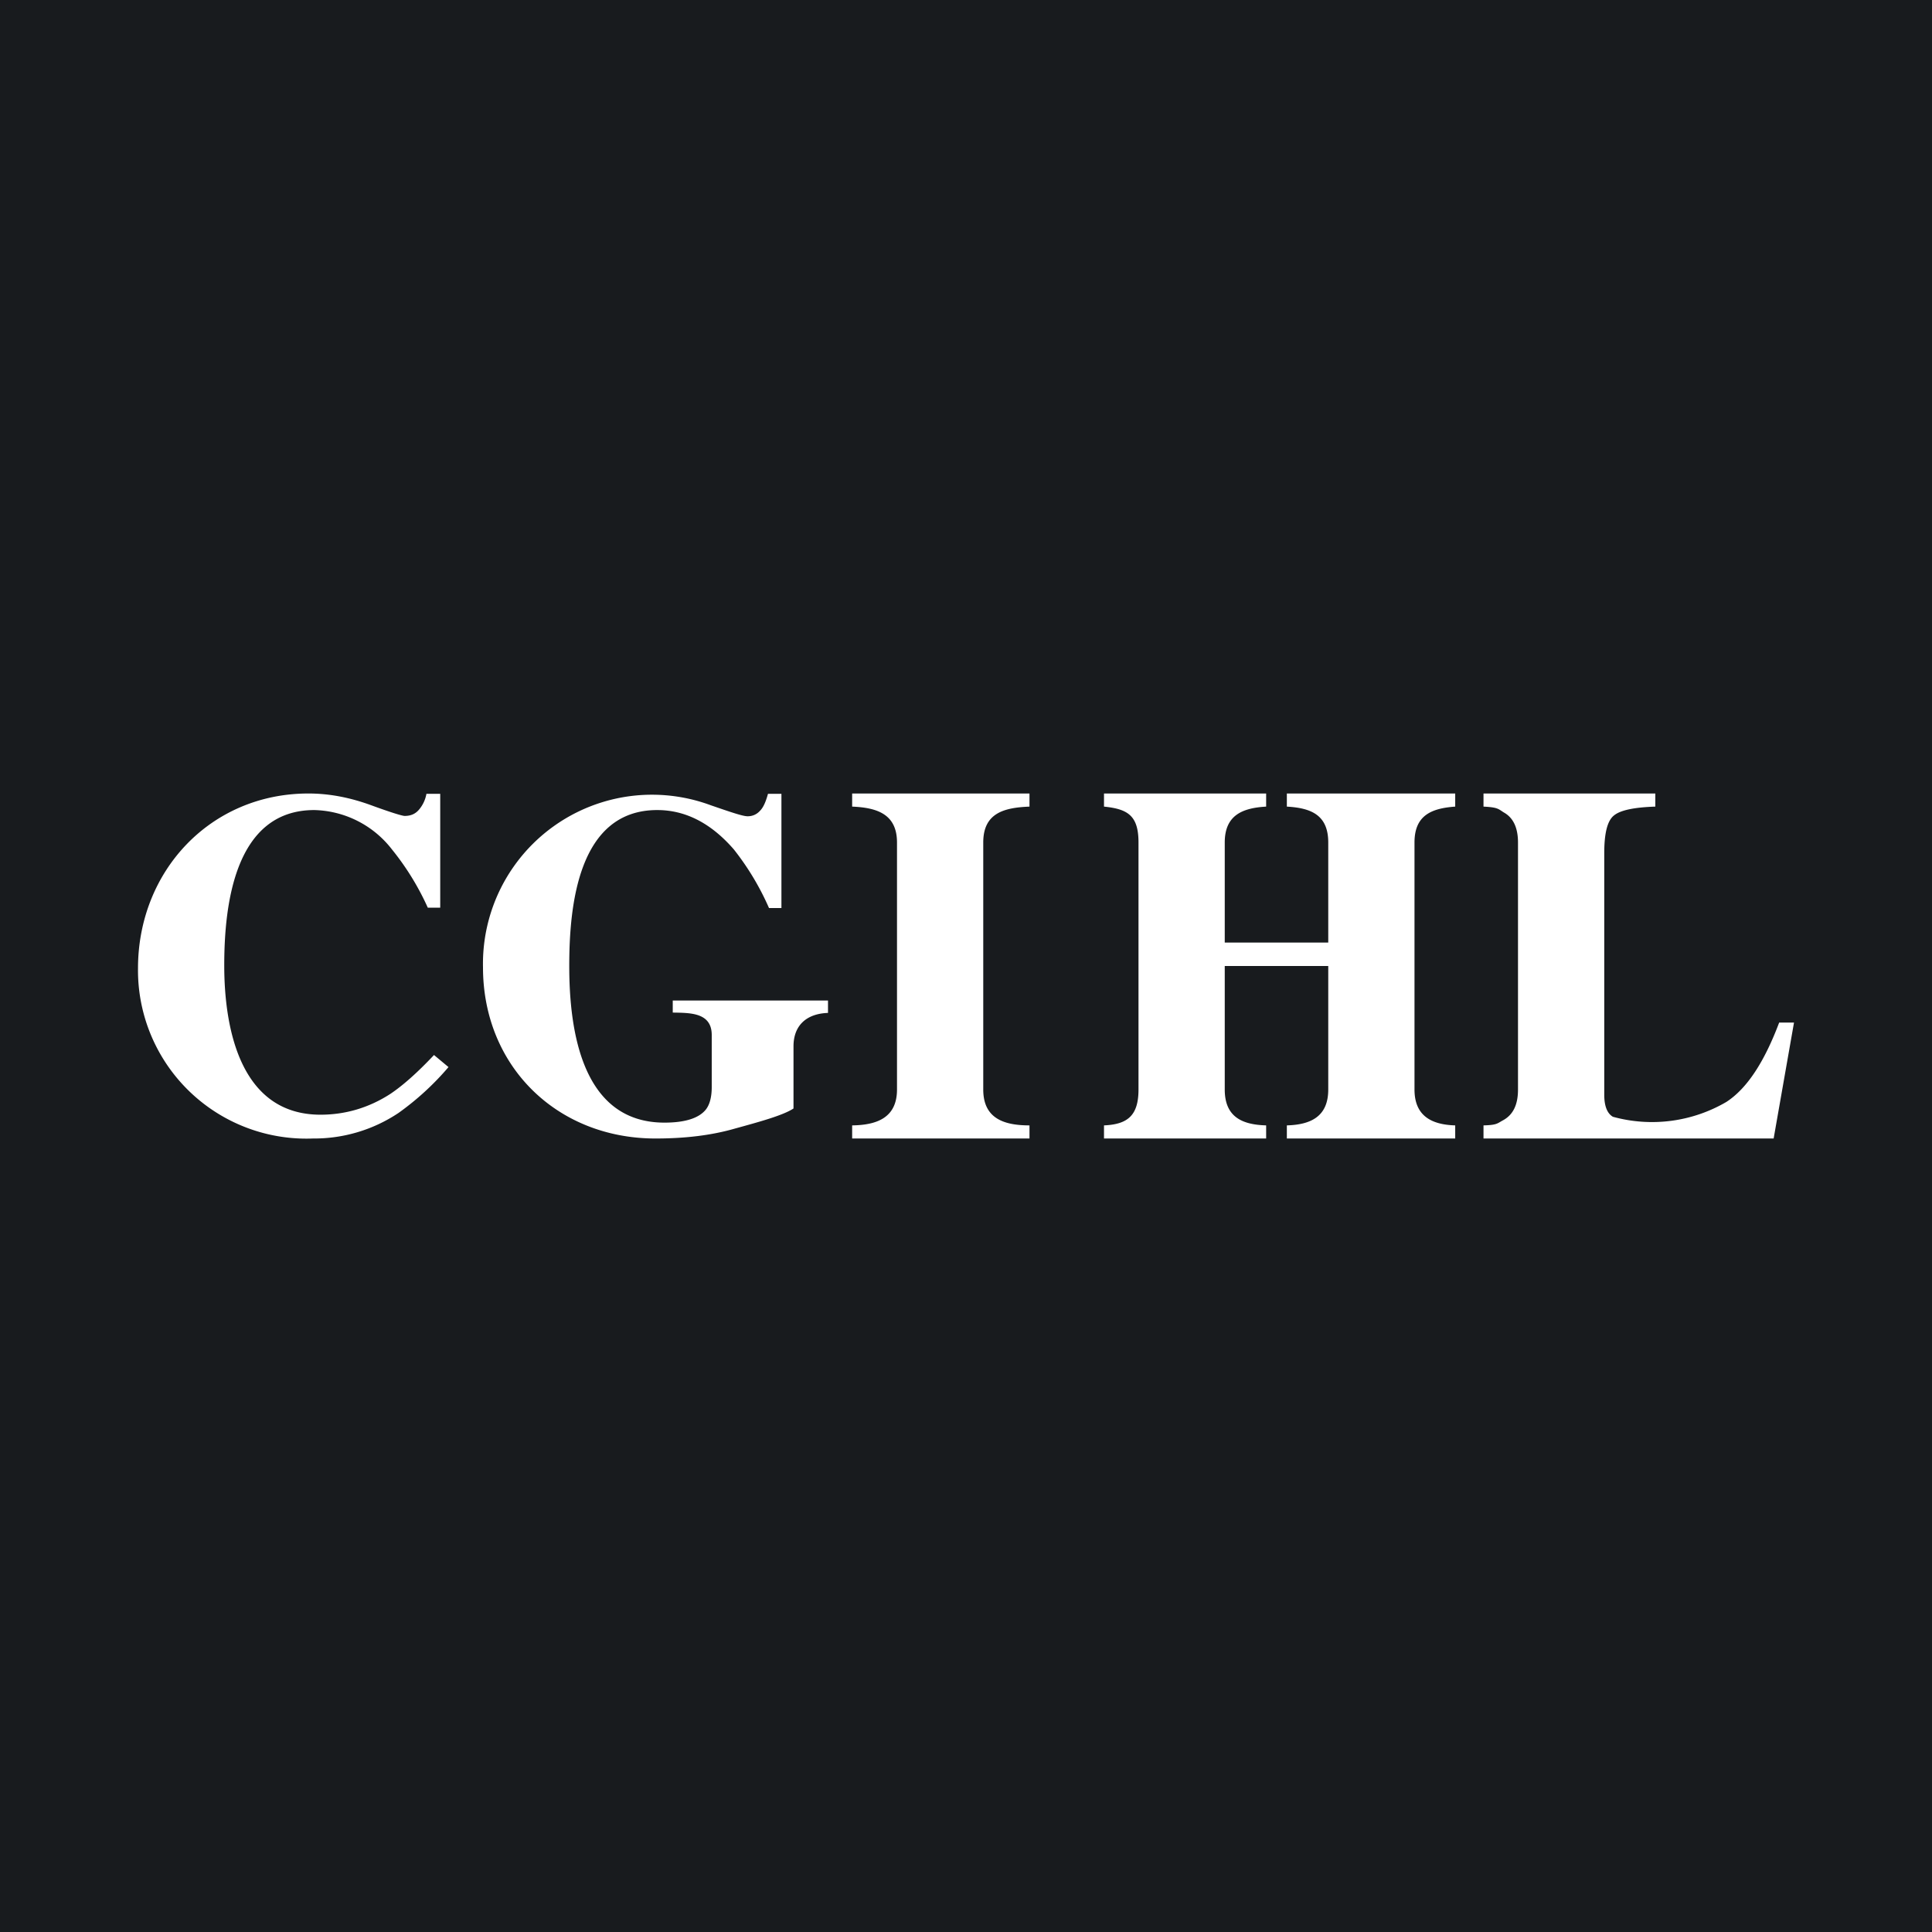 <!-- by TradingView --><svg width="56" height="56" viewBox="0 0 56 56" xmlns="http://www.w3.org/2000/svg"><path fill="#181B1E" d="M0 0h56v56H0z"/><path d="M43 32.62c.4-.01.4-.06.57-.15.29-.16.43-.45.43-.89v-7.16c0-.43-.14-.72-.41-.87-.16-.1-.17-.15-.59-.17V23h4.98v.38c-.6.02-1 .1-1.19.25-.2.15-.29.52-.29 1.1v7c0 .32.08.54.25.64a4.27 4.27 0 0 0 3.29-.43c.6-.39 1.1-1.16 1.53-2.3H52L51.41 33H43v-.38ZM32 32.62c.68-.03 1-.28 1-1.04v-7.16c0-.78-.31-.97-1-1.04V23h4.7v.38c-.69.04-1.2.25-1.2 1.04v2.9h3v-2.9c0-.8-.5-1-1.2-1.04V23h4.88v.38c-.7.05-1.18.26-1.18 1.04v7.16c0 .77.5 1.02 1.18 1.04V33H37.3v-.38c.7-.02 1.2-.26 1.2-1.04V28h-3v3.58c0 .8.51 1.02 1.2 1.04V33H32v-.38ZM24.7 32.62c.7-.01 1.3-.21 1.3-1.04v-7.16c0-.83-.59-1.01-1.3-1.04V23h5.14v.38c-.73.03-1.34.18-1.34 1.04v7.16c0 .84.6 1.04 1.34 1.04V33H24.7v-.38ZM14 28.04a4.9 4.9 0 0 1 6.6-4.7c.58.2.93.32 1.07.32.15 0 .27-.06.36-.16.1-.1.17-.27.23-.49h.39v3.31h-.36a7.74 7.74 0 0 0-1.02-1.7c-.66-.76-1.4-1.14-2.22-1.14-2.3 0-2.55 2.79-2.55 4.52 0 1.9.38 4.54 2.76 4.54.6 0 1-.13 1.2-.38.11-.14.17-.36.17-.65V30c0-.66-.64-.64-1.13-.65V29H24v.36c-.61.02-1 .35-1 .97v1.8c-.3.2-1 .39-1.69.58-.69.2-1.46.29-2.31.29-2.86 0-5-2.1-5-4.96ZM8.94 23c.59 0 1.18.11 1.79.33.6.22.93.32 1 .32.18 0 .32-.06.43-.2a.97.97 0 0 0 .2-.44h.4v3.3h-.36a7.7 7.7 0 0 0-1.04-1.69 2.93 2.93 0 0 0-2.25-1.14c-2.3 0-2.61 2.73-2.61 4.5 0 1.84.47 4.33 2.79 4.33.72 0 1.4-.2 2.02-.6.36-.24.78-.61 1.27-1.13l.42.35a8.03 8.03 0 0 1-1.45 1.33 4.4 4.4 0 0 1-2.48.74A4.88 4.88 0 0 1 4 28.07C4 25.25 6.1 23 8.94 23Z" fill="#fff"/></svg>